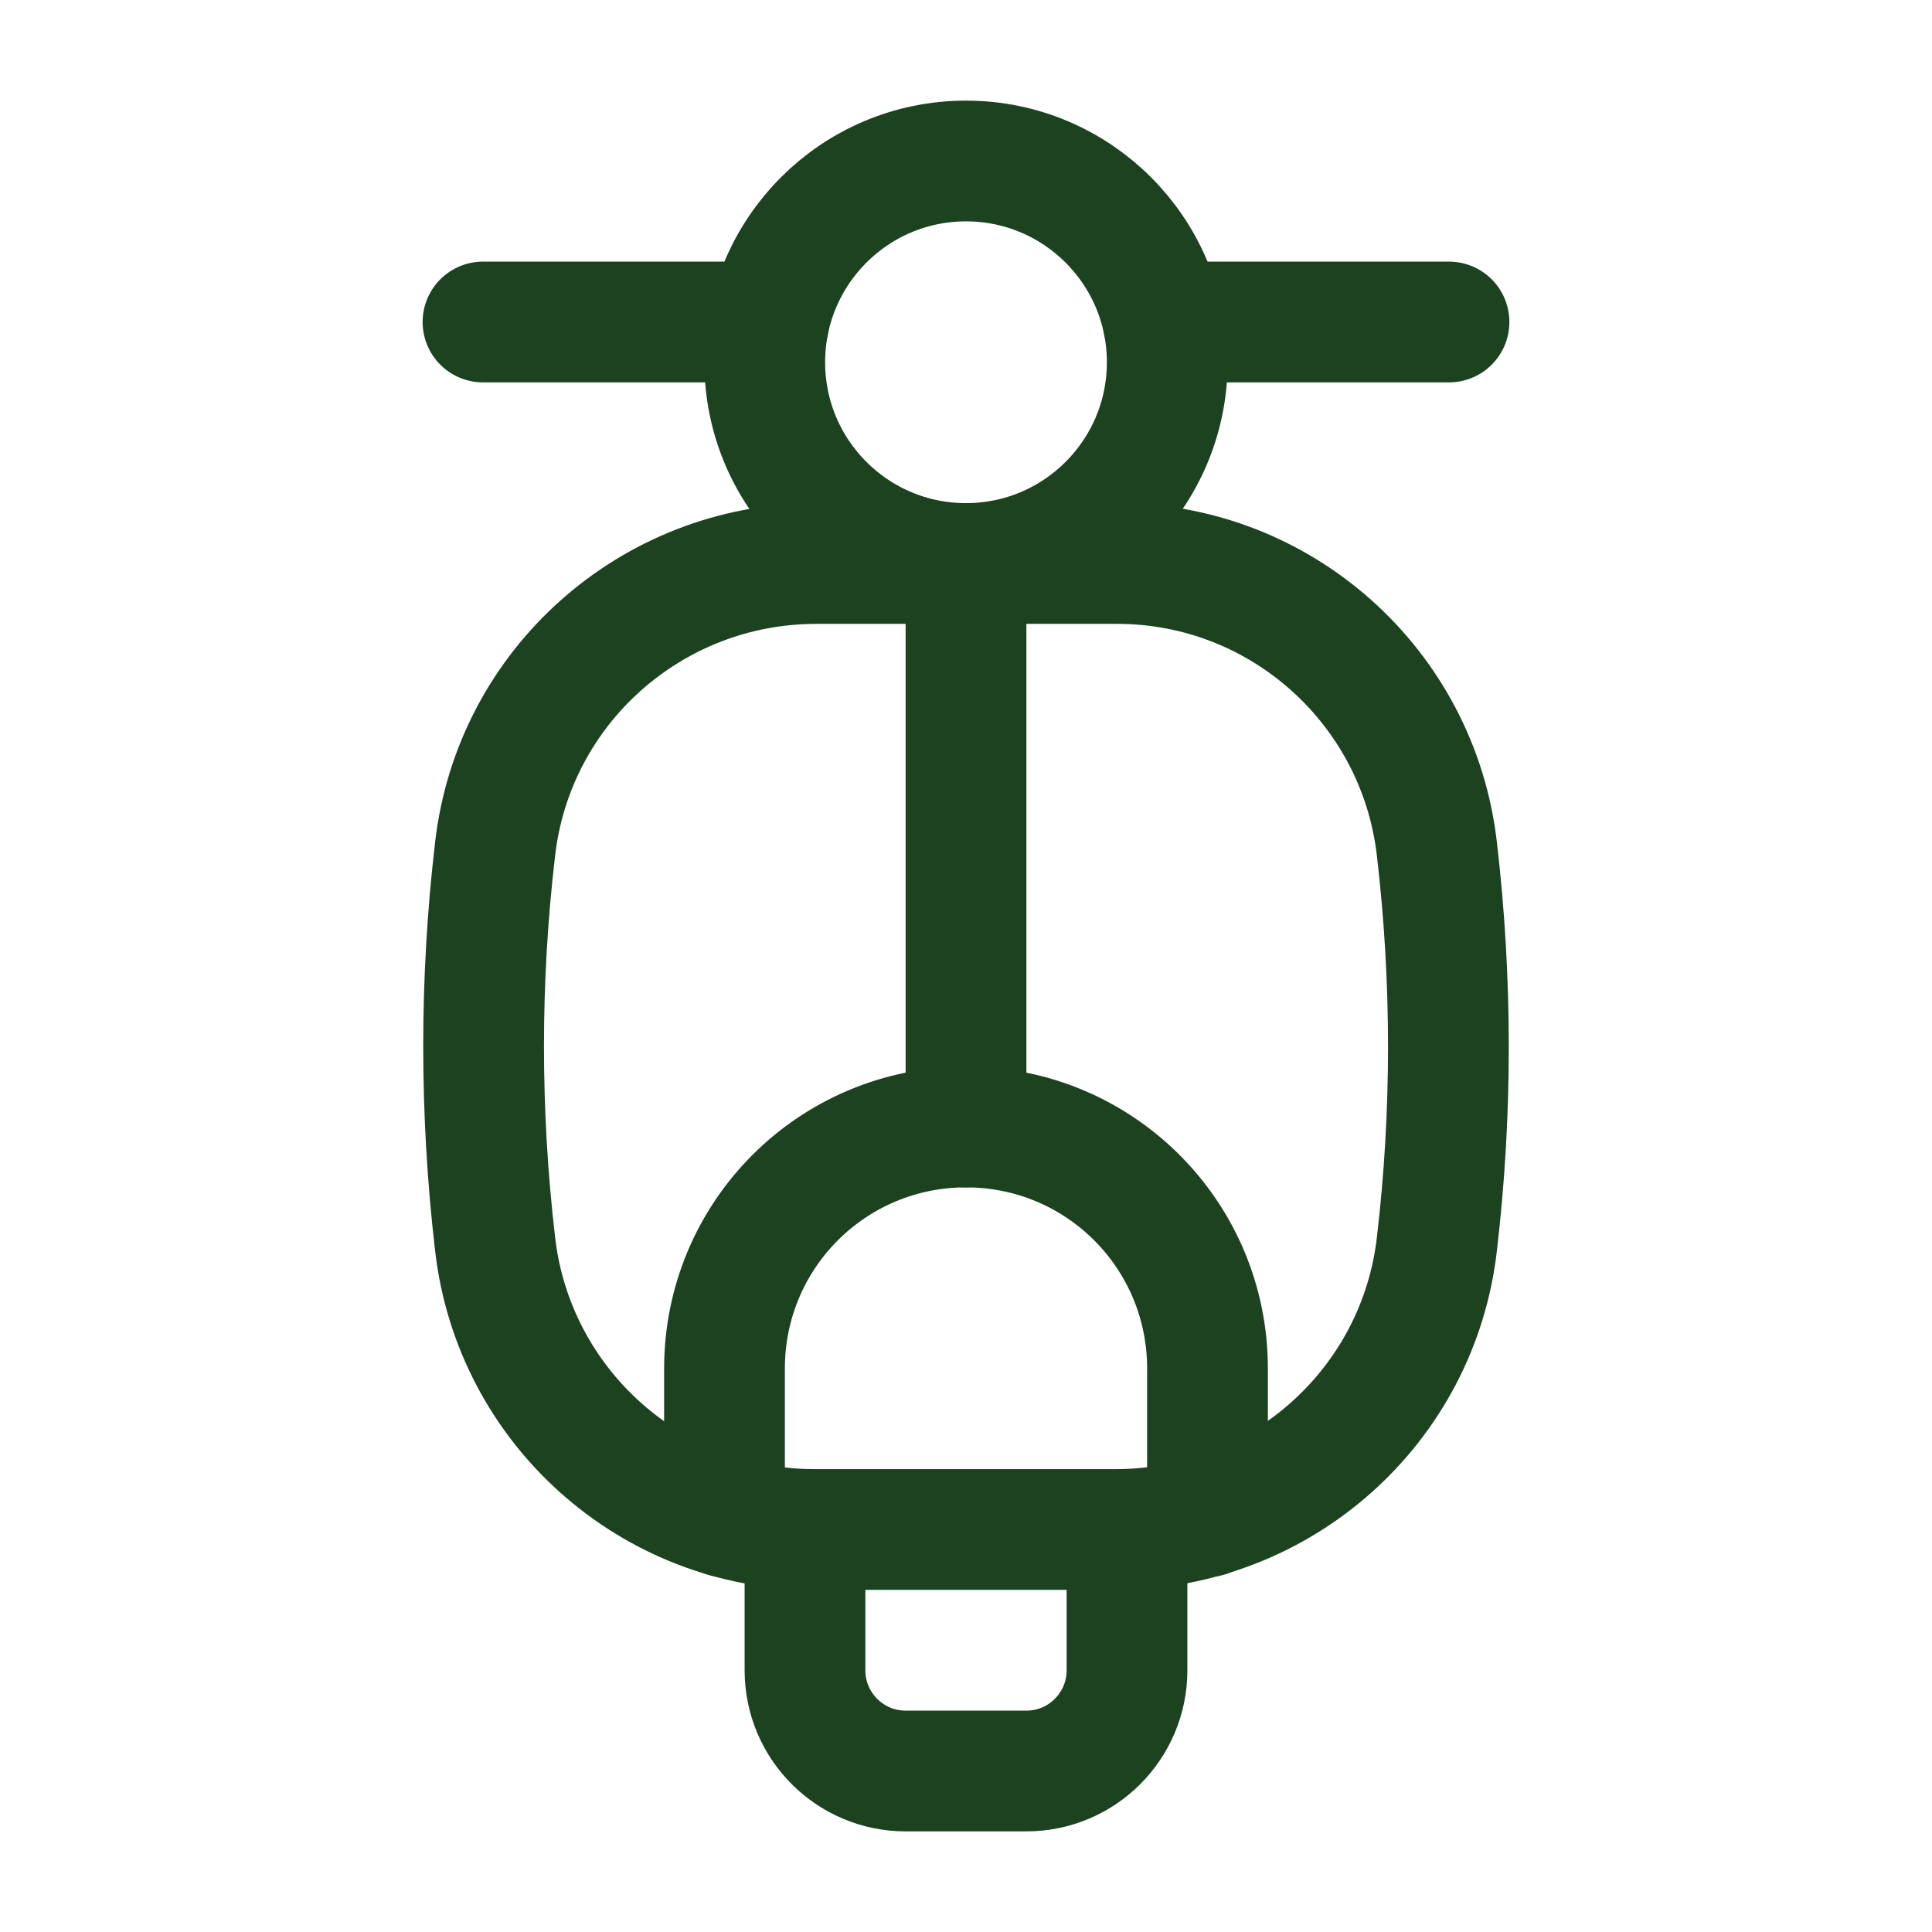 <?xml version="1.0" encoding="UTF-8"?><svg id="a" xmlns="http://www.w3.org/2000/svg" viewBox="0 0 24 24"><path d="M14,19v1.75c0,.69-.56,1.25-1.25,1.25h-1.5c-.69,0-1.25-.56-1.25-1.25v-1.75" style="fill:none; stroke:#1c4220; stroke-linecap:round; stroke-linejoin:round; stroke-width:1.5px;"/><path d="M10.12,7h3.76c2.03,0,3.74,1.53,3.97,3.55.19,1.63.19,3.28,0,4.9-.23,2.02-1.94,3.54-3.97,3.55h-3.76c-2.03,0-3.74-1.53-3.97-3.55-.19-1.63-.19-3.28,0-4.9.23-2.02,1.94-3.54,3.97-3.55Z" style="fill:none; stroke:#1c4220; stroke-linecap:round; stroke-linejoin:round; stroke-width:1.5px;"/><path d="M9,18.84v-1.84c0-1.66,1.34-3,3-3h0c1.66,0,3,1.34,3,3v1.84" style="fill:none; stroke:#1c4220; stroke-linecap:round; stroke-linejoin:round; stroke-width:1.5px;"/><line x1="18" y1="4" x2="14.45" y2="4" style="fill:none; stroke:#1c4220; stroke-linecap:round; stroke-linejoin:round; stroke-width:1.5px;"/><line x1="9.55" y1="4" x2="6" y2="4" style="fill:none; stroke:#1c4220; stroke-linecap:round; stroke-linejoin:round; stroke-width:1.5px;"/><line x1="12" y1="14" x2="12" y2="7" style="fill:none; stroke:#1c4220; stroke-linecap:round; stroke-linejoin:round; stroke-width:1.5px;"/><circle cx="12" cy="4.5" r="2.5" style="fill:none; stroke:#1c4220; stroke-linecap:round; stroke-linejoin:round; stroke-width:1.5px;"/></svg>
